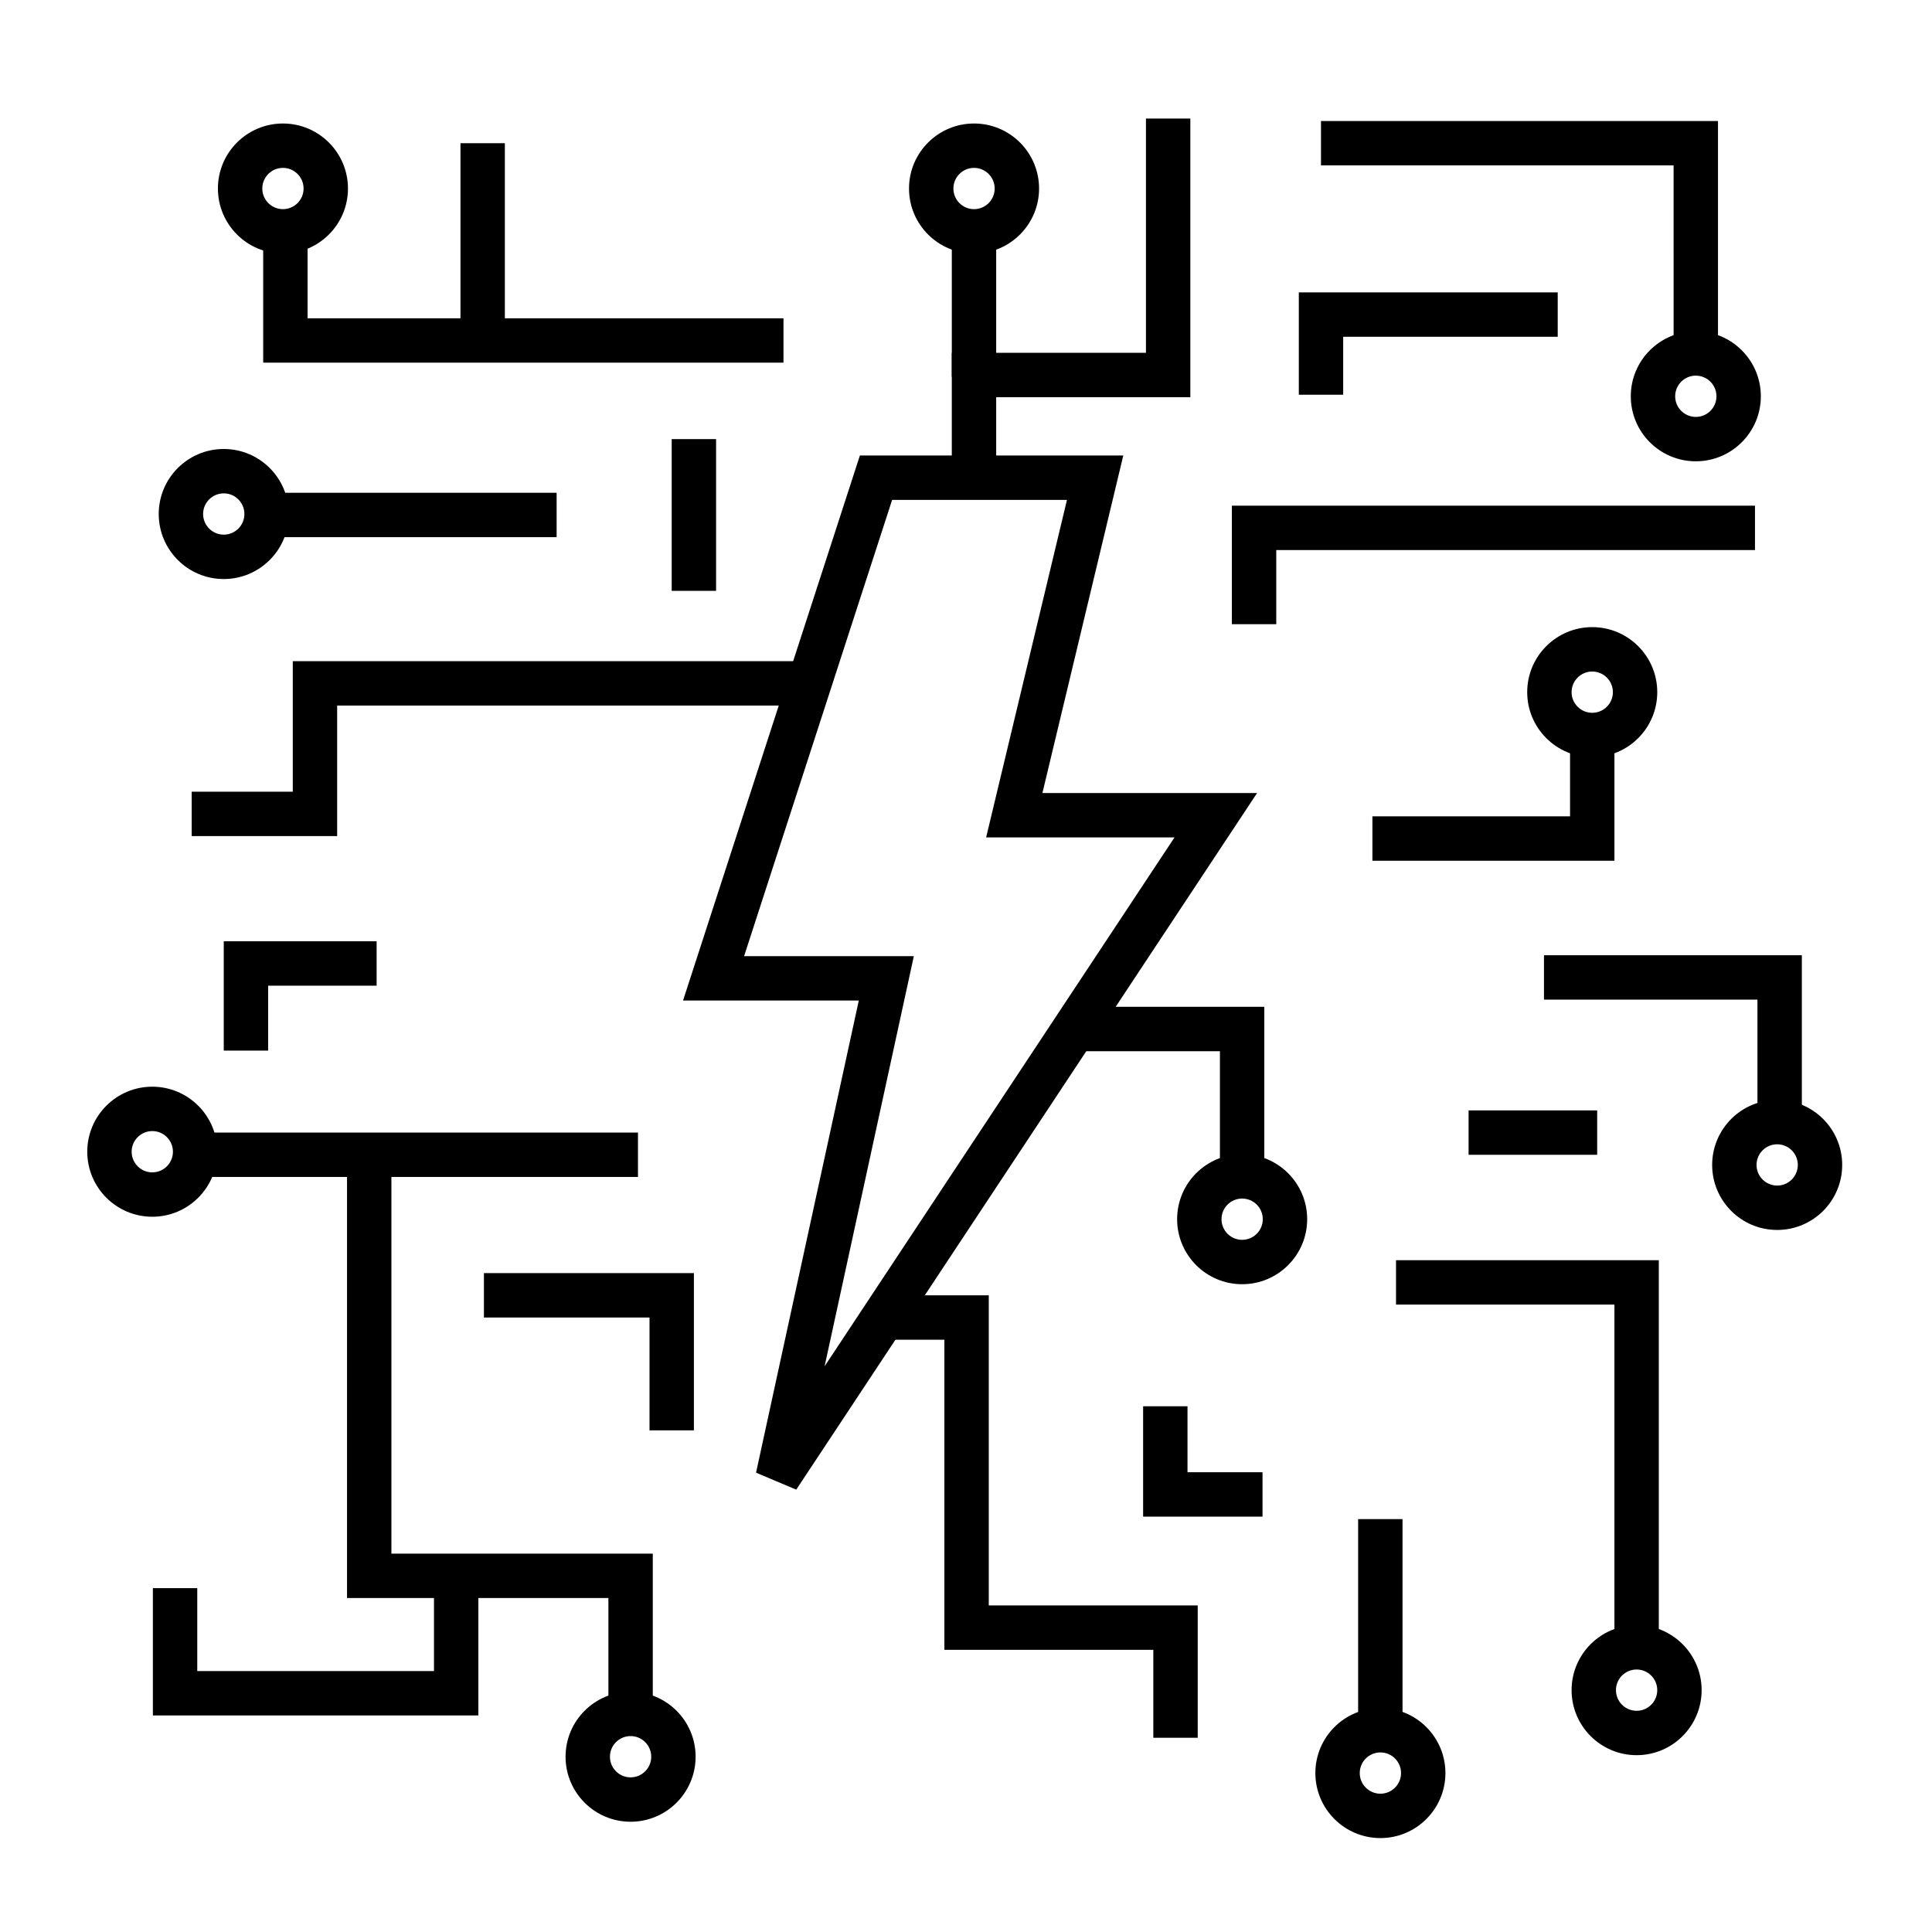 <?xml version="1.0" encoding="UTF-8"?>
<!-- Uploaded to: ICON Repo, www.iconrepo.com, Generator: ICON Repo Mixer Tools -->
<svg fill="#000000" width="800px" height="800px" version="1.1" viewBox="144 144 512 512" xmlns="http://www.w3.org/2000/svg">
 <g fill-rule="evenodd">
  <path d="m420.25 354.16h56.891l-122.13 184.61-10.652-4.496 27.23-125.12h-46.578l46.867-144.44h69.805zm6.508-77.68h-46.336l-39.23 120.91h44.984l-23.648 108.69 92.734-140.16h-49.926z"/>
  <path d="m609.74 408.91h-56.57v-11.762h68.336v43.074h-11.766z"/>
  <path d="m311.11 626.78c9.512 0 17.234-7.719 17.234-17.23s-7.723-17.23-17.234-17.23c-9.508 0-17.23 7.719-17.23 17.23s7.723 17.23 17.23 17.23zm0-11.762c-3.019 0-5.469-2.449-5.469-5.469s2.449-5.469 5.469-5.469 5.473 2.449 5.473 5.469-2.453 5.469-5.473 5.469z"/>
  <path d="m316.13 493.15h-43.887v-11.762h55.648v41.664h-11.762z"/>
  <path d="m394.27 499.04h-14.871v-11.762h26.633v82.176h55.375v35.078h-11.766v-23.316h-55.371z"/>
  <path d="m533.19 450.03h34.078v-11.762h-34.078z"/>
  <path d="m467.29 422.58h-39.449v-11.762h51.211v44.93h-11.762z"/>
  <path d="m458.7 534.16h19.883v11.762h-31.645v-29.246h11.762z"/>
  <path d="m225.51 228.35h126.12v11.762h-137.88v-33.98h11.762z"/>
  <path d="m482.22 289.77v19.648h-11.762v-31.41h138.63v11.762z"/>
  <path d="m560.08 360.34v-21.562h11.762v33.324h-64.137v-11.762z"/>
  <path d="m221.59 353.81v-34.59h139.63v11.766h-127.87v34.586h-38.551v-11.762z"/>
  <path d="m313.07 444.14h-116.97v11.762h116.97z"/>
  <path d="m215.06 405.21v17.211h-11.762v-28.977h40.512v11.766z"/>
  <path d="m571.84 489.73h-57.879v-11.762h69.641v102.59h-11.762z"/>
  <path d="m503.92 546.58v56.195h11.762v-56.195z"/>
  <path d="m447.69 237.5v-62.078h11.762v73.84h-51.453v20.258h-11.762v-32.02z"/>
  <path d="m333.77 300.58v-40.211h-11.762v40.211z"/>
  <path d="m291.51 274.59h-75.801v11.762h75.801z"/>
  <path d="m499.96 233.25v15.355h-11.762v-27.117h68.613v11.762z"/>
  <path d="m587.52 187.83h-93.445v-11.762h105.21v58.812h-11.762z"/>
  <path d="m277.79 232.92v-50.969h-11.762v50.969z"/>
  <path d="m408 243.87v-37.738h-11.762v37.738z"/>
  <path d="m305.23 567.49h-69.266v-118.27h11.762v106.51h69.266v42.473h-11.762z"/>
  <path d="m473.18 484.33c9.512 0 17.234-7.719 17.234-17.23 0-9.512-7.723-17.23-17.234-17.23s-17.23 7.719-17.23 17.23c0 9.512 7.719 17.23 17.23 17.23zm0-11.762c-3.019 0-5.469-2.449-5.469-5.469 0-3.019 2.449-5.469 5.469-5.469s5.469 2.449 5.469 5.469c0 3.019-2.449 5.469-5.469 5.469z"/>
  <path d="m577.72 609.14c9.508 0 17.23-7.723 17.23-17.234 0-9.508-7.723-17.23-17.23-17.23-9.512 0-17.234 7.723-17.234 17.23 0 9.512 7.723 17.234 17.234 17.234zm0-11.762c-3.019 0-5.473-2.453-5.473-5.473s2.453-5.469 5.473-5.469c3.019 0 5.469 2.449 5.469 5.469s-2.449 5.473-5.469 5.473z"/>
  <path d="m614.97 469.95c9.512 0 17.23-7.719 17.23-17.23 0-9.512-7.719-17.23-17.23-17.23s-17.23 7.719-17.23 17.23c0 9.512 7.719 17.23 17.23 17.23zm0-11.762c-3.019 0-5.469-2.449-5.469-5.469 0-3.019 2.449-5.469 5.469-5.469s5.469 2.449 5.469 5.469c0 3.019-2.449 5.469-5.469 5.469z"/>
  <path d="m184.36 466.45c9.508 0 17.23-7.723 17.23-17.23 0-9.512-7.723-17.234-17.23-17.234-9.512 0-17.234 7.723-17.234 17.234 0 9.508 7.723 17.23 17.234 17.23zm0-11.762c-3.019 0-5.473-2.449-5.473-5.469 0-3.019 2.453-5.473 5.473-5.473s5.469 2.453 5.469 5.473c0 3.019-2.449 5.469-5.469 5.469z"/>
  <path d="m509.82 631.11c9.508 0 17.23-7.719 17.23-17.23 0-9.512-7.723-17.23-17.23-17.23-9.512 0-17.234 7.719-17.234 17.23 0 9.512 7.723 17.23 17.234 17.23zm0-11.762c-3.019 0-5.473-2.449-5.473-5.469 0-3.019 2.453-5.469 5.473-5.469 3.019 0 5.469 2.449 5.469 5.469 0 3.019-2.449 5.469-5.469 5.469z"/>
  <path d="m203.3 297.45c9.508 0 17.23-7.723 17.23-17.234 0-9.508-7.723-17.23-17.23-17.23-9.512 0-17.234 7.723-17.234 17.23 0 9.512 7.723 17.234 17.234 17.234zm0-11.762c-3.019 0-5.473-2.453-5.473-5.473 0-3.019 2.453-5.469 5.473-5.469 3.016 0 5.469 2.449 5.469 5.469 0 3.019-2.453 5.473-5.469 5.473z"/>
  <path d="m402.13 211.19c9.512 0 17.234-7.719 17.234-17.23s-7.723-17.23-17.234-17.23c-9.512 0-17.23 7.719-17.23 17.23s7.719 17.23 17.23 17.23zm0-11.762c-3.019 0-5.469-2.449-5.469-5.469s2.449-5.469 5.469-5.469c3.019 0 5.469 2.449 5.469 5.469s-2.449 5.469-5.469 5.469z"/>
  <path d="m565.96 344.66c9.508 0 17.23-7.719 17.23-17.23 0-9.512-7.723-17.234-17.23-17.234-9.512 0-17.234 7.723-17.234 17.234 0 9.512 7.723 17.23 17.234 17.23zm0-11.762c-3.019 0-5.473-2.449-5.473-5.469 0-3.019 2.453-5.469 5.473-5.469 3.019 0 5.469 2.449 5.469 5.469 0 3.019-2.449 5.469-5.469 5.469z"/>
  <path d="m218.98 211.19c9.512 0 17.234-7.719 17.234-17.23s-7.723-17.23-17.234-17.23c-9.508 0-17.23 7.719-17.23 17.23s7.723 17.23 17.23 17.23zm0-11.762c-3.016 0-5.469-2.449-5.469-5.469s2.453-5.469 5.469-5.469c3.019 0 5.473 2.449 5.473 5.469s-2.453 5.469-5.473 5.469z"/>
  <path d="m593.41 266.25c9.508 0 17.23-7.719 17.23-17.23s-7.723-17.23-17.23-17.23c-9.512 0-17.234 7.719-17.234 17.23s7.723 17.23 17.234 17.23zm0-11.762c-3.019 0-5.473-2.449-5.473-5.469s2.453-5.469 5.473-5.469c3.016 0 5.469 2.449 5.469 5.469s-2.453 5.469-5.469 5.469z"/>
  <path d="m259.01 586.85v-21.973h11.762v33.734h-86.258v-33.734h11.762v21.973z"/>
 </g>
</svg>